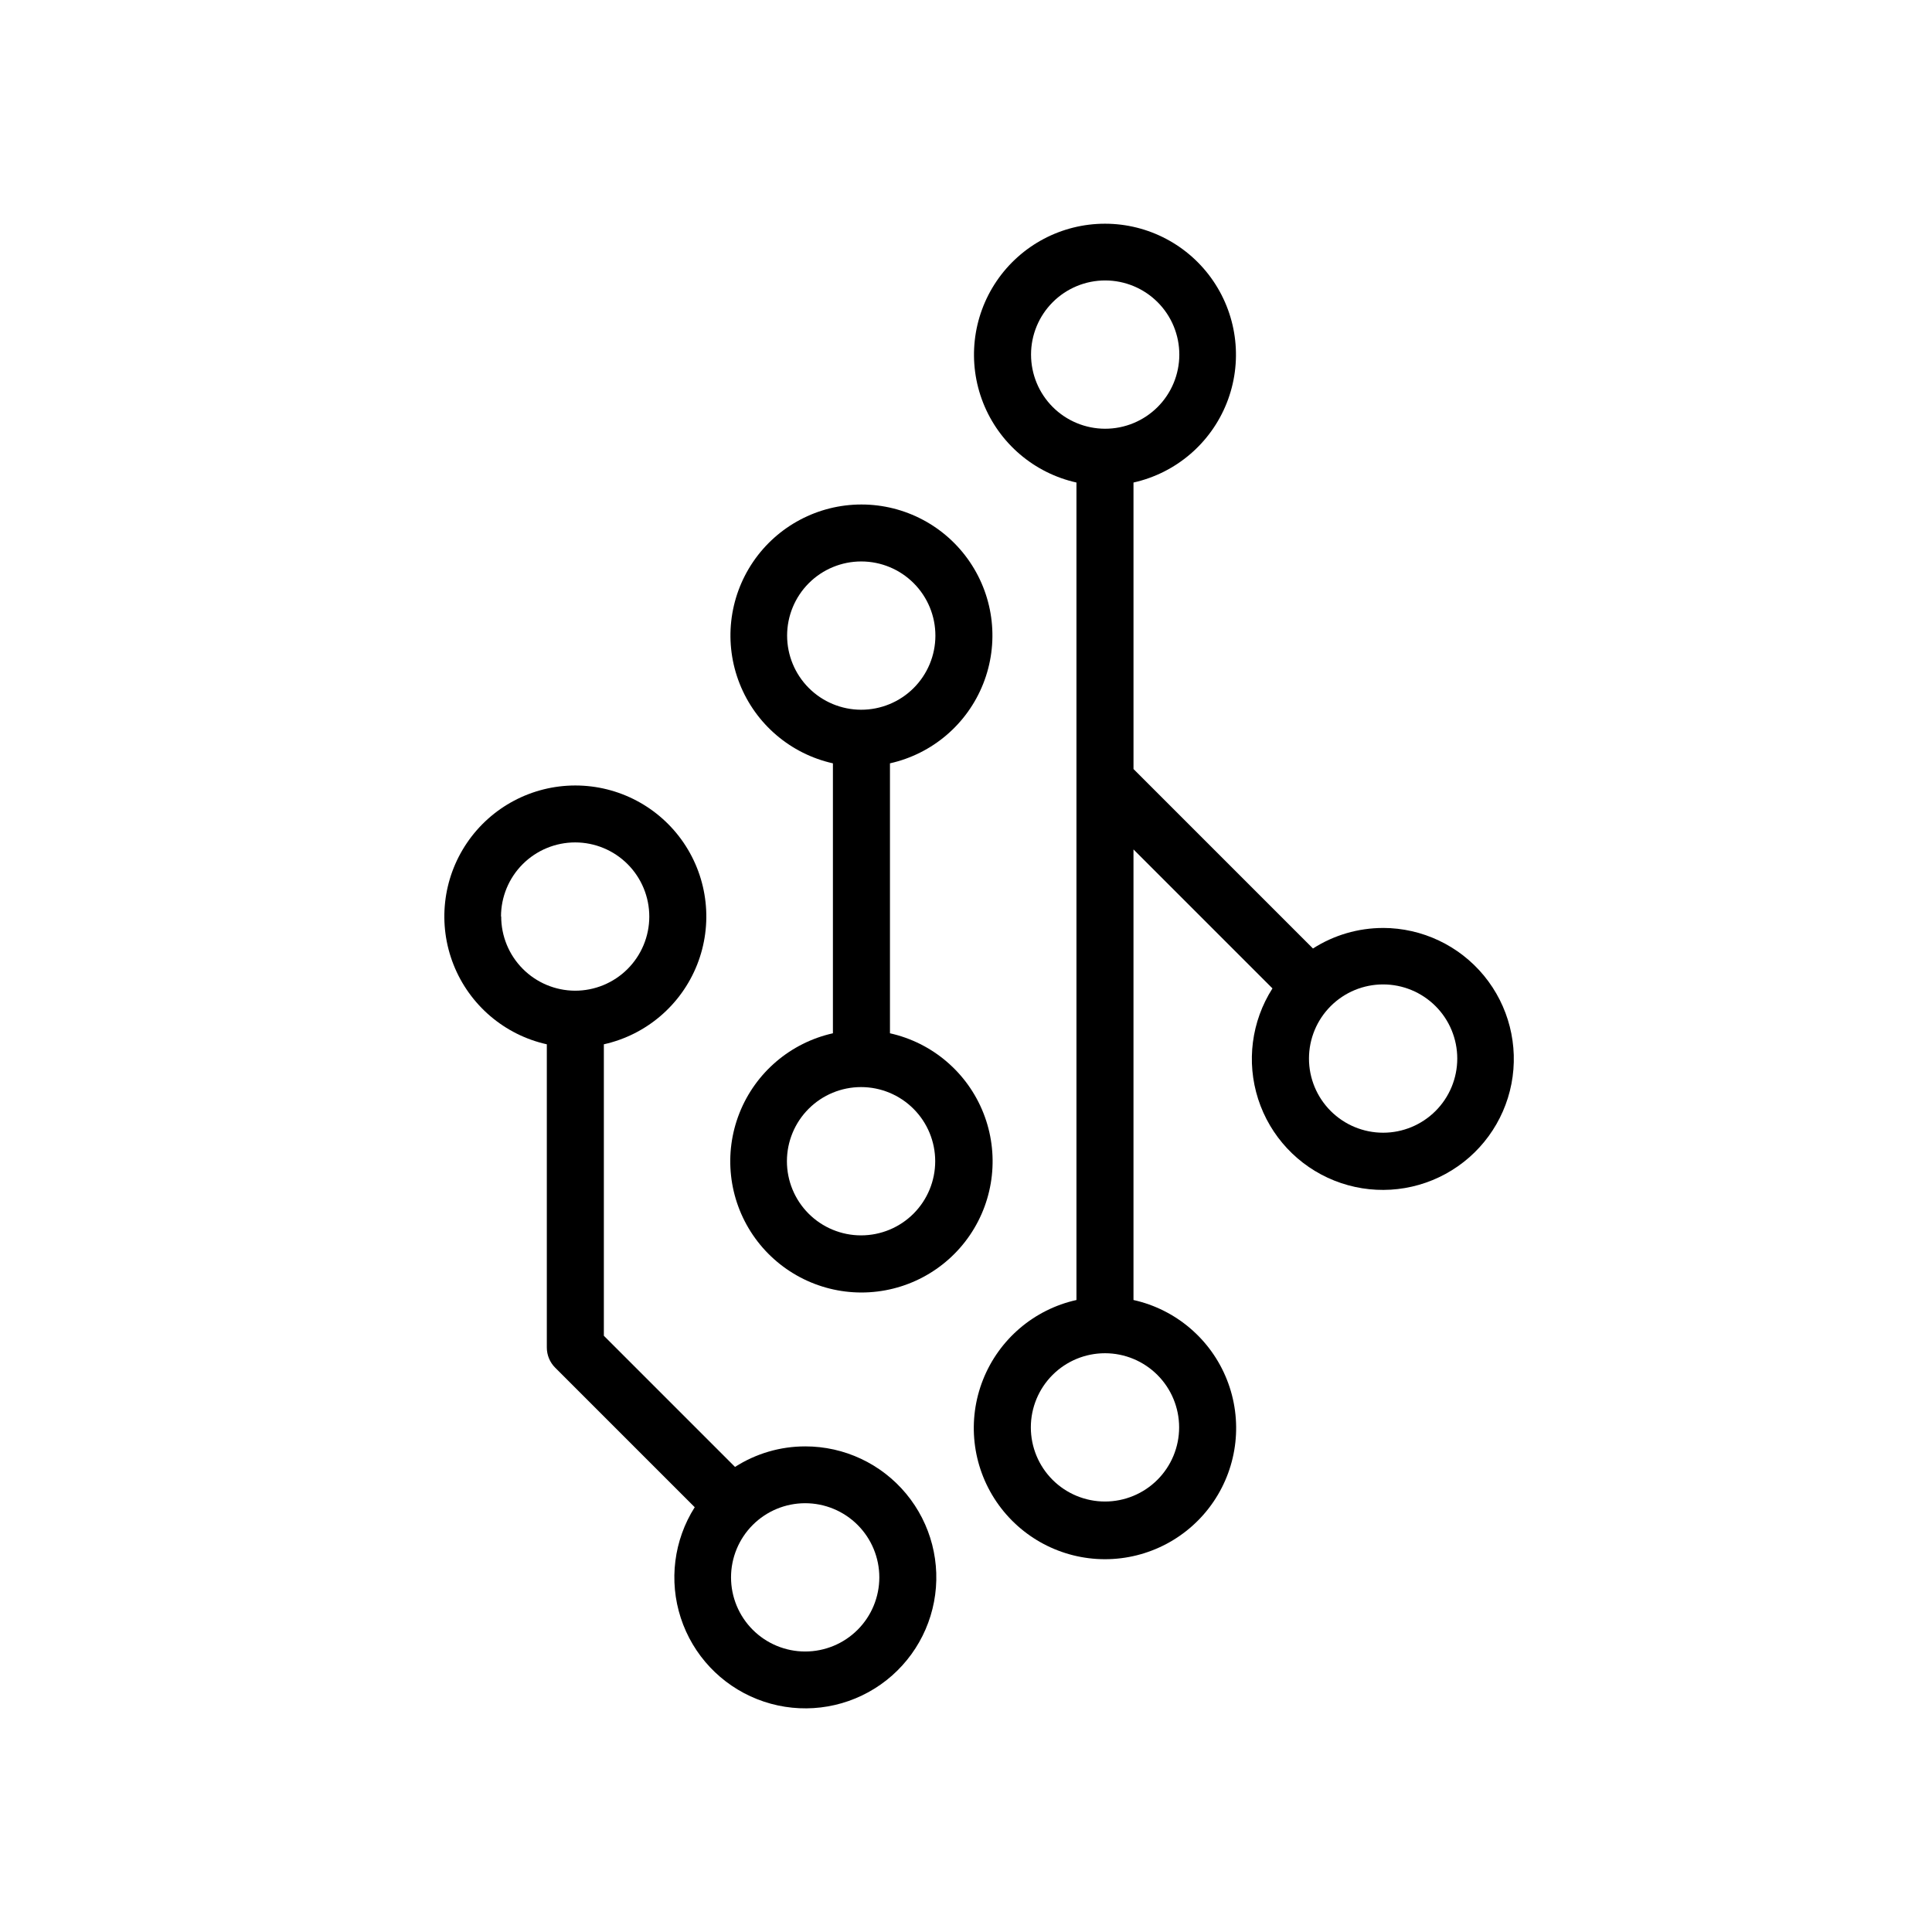 <?xml version="1.0" encoding="UTF-8"?>
<!-- Uploaded to: SVG Repo, www.svgrepo.com, Generator: SVG Repo Mixer Tools -->
<svg fill="#000000" width="800px" height="800px" version="1.1" viewBox="144 144 512 512" xmlns="http://www.w3.org/2000/svg">
 <g>
  <path d="m357.38 527.31c-6.59-0.004-13.039 1.887-18.59 5.441l-34.762-34.762v-77.238c11.223-2.5 20.477-10.398 24.715-21.09 4.234-10.691 2.902-22.785-3.559-32.297-6.465-9.512-17.215-15.203-28.715-15.203-11.496 0-22.25 5.691-28.711 15.203-6.465 9.512-7.797 21.605-3.559 32.297 4.234 10.691 13.492 18.59 24.715 21.09v80.359c0 2.004 0.797 3.926 2.215 5.34l36.98 36.98c-5.543 8.738-6.898 19.492-3.695 29.332s10.629 17.738 20.25 21.539c9.625 3.805 20.441 3.117 29.508-1.875 9.062-4.992 15.426-13.77 17.355-23.934 1.93-10.164-0.777-20.664-7.383-28.629-6.602-7.965-16.418-12.57-26.766-12.555zm-80.609-140.41v-0.004c0-5.215 2.074-10.215 5.762-13.898s8.691-5.754 13.906-5.75c5.211 0.004 10.211 2.082 13.895 5.773 3.68 3.691 5.746 8.695 5.734 13.91-0.008 5.215-2.09 10.211-5.785 13.891-3.691 3.676-8.699 5.738-13.914 5.723-5.199-0.027-10.18-2.113-13.844-5.809-3.664-3.691-5.715-8.688-5.703-13.891zm80.609 194.77v-0.004c-5.211 0-10.207-2.07-13.891-5.754-3.688-3.684-5.758-8.684-5.758-13.895 0-5.211 2.07-10.207 5.758-13.895 3.684-3.684 8.68-5.754 13.891-5.754s10.211 2.07 13.895 5.754c3.684 3.688 5.754 8.684 5.754 13.895 0 5.211-2.07 10.211-5.754 13.895-3.684 3.684-8.684 5.754-13.895 5.754z"/>
  <path d="m379.85 417.83v-71.539c11.223-2.504 20.477-10.402 24.711-21.094 4.238-10.688 2.906-22.781-3.559-32.293-6.461-9.512-17.211-15.207-28.711-15.207s-22.25 5.695-28.715 15.207c-6.461 9.512-7.793 21.605-3.555 32.293 4.234 10.691 13.488 18.59 24.711 21.094v71.539c-11.238 2.504-20.512 10.414-24.758 21.121-4.242 10.703-2.91 22.816 3.559 32.344 6.473 9.527 17.242 15.23 28.758 15.23 11.516 0 22.285-5.703 28.758-15.23 6.469-9.527 7.801-21.641 3.559-32.344-4.246-10.707-13.52-18.617-24.758-21.121zm-27.258-105.39c0-5.215 2.074-10.215 5.762-13.902 3.688-3.684 8.691-5.75 13.902-5.746 5.215 0.004 10.215 2.078 13.895 5.773 3.684 3.691 5.746 8.695 5.738 13.906-0.008 5.215-2.09 10.211-5.785 13.891-3.695 3.68-8.699 5.738-13.914 5.727-5.203-0.016-10.188-2.09-13.859-5.773-3.676-3.684-5.738-8.672-5.738-13.875zm19.598 158.95v-0.004c-5.211 0-10.207-2.07-13.895-5.754-3.684-3.684-5.754-8.684-5.754-13.895 0-5.211 2.07-10.207 5.754-13.891 3.688-3.688 8.684-5.758 13.895-5.758s10.211 2.07 13.895 5.758c3.684 3.684 5.754 8.68 5.754 13.891 0 5.203-2.062 10.195-5.734 13.879-3.676 3.684-8.66 5.758-13.863 5.769z"/>
  <path d="m510.54 389.92c-6.59 0-13.043 1.887-18.59 5.441l-47.559-47.559-0.004-75.926c11.223-2.504 20.48-10.402 24.715-21.09 4.238-10.691 2.902-22.785-3.559-32.297-6.461-9.512-17.215-15.203-28.711-15.203-11.5 0-22.254 5.691-28.715 15.203-6.461 9.512-7.793 21.605-3.559 32.297 4.238 10.688 13.492 18.586 24.715 21.09v216.64c-11.242 2.5-20.512 10.41-24.758 21.117-4.246 10.703-2.914 22.816 3.559 32.344 6.473 9.527 17.238 15.23 28.758 15.23 11.516 0 22.285-5.703 28.754-15.23 6.473-9.527 7.805-21.641 3.559-32.344-4.242-10.707-13.516-18.617-24.758-21.117v-119.41l36.828 36.828v0.004c-5.57 8.719-6.961 19.469-3.793 29.32 3.168 9.848 10.566 17.773 20.176 21.609 9.613 3.836 20.434 3.184 29.512-1.777 9.082-4.961 15.477-13.715 17.441-23.875 1.961-10.16-0.711-20.668-7.289-28.656-6.578-7.984-16.375-12.621-26.723-12.645zm-93.305-151.95c0-5.215 2.07-10.215 5.758-13.898 3.691-3.688 8.691-5.754 13.906-5.75 5.215 0.004 10.211 2.082 13.895 5.773 3.684 3.691 5.746 8.695 5.738 13.91-0.012 5.215-2.09 10.211-5.785 13.891-3.695 3.676-8.703 5.738-13.914 5.723-5.203-0.012-10.188-2.09-13.863-5.773-3.672-3.684-5.734-8.672-5.734-13.875zm39.246 284.3c0 5.211-2.07 10.207-5.758 13.895-3.684 3.684-8.68 5.754-13.891 5.754s-10.211-2.07-13.895-5.754c-3.684-3.688-5.754-8.684-5.754-13.895 0-5.211 2.07-10.211 5.754-13.895s8.684-5.754 13.895-5.754 10.207 2.07 13.891 5.754c3.688 3.684 5.758 8.684 5.758 13.895zm54.059-78.09c-5.211 0-10.211-2.07-13.895-5.758-3.684-3.684-5.754-8.68-5.754-13.891 0-5.211 2.07-10.211 5.754-13.895s8.684-5.754 13.895-5.754c5.211 0 10.207 2.07 13.895 5.754 3.684 3.684 5.754 8.684 5.754 13.895 0 5.211-2.07 10.207-5.754 13.891-3.688 3.688-8.684 5.758-13.895 5.758z"/>
 </g>
</svg>